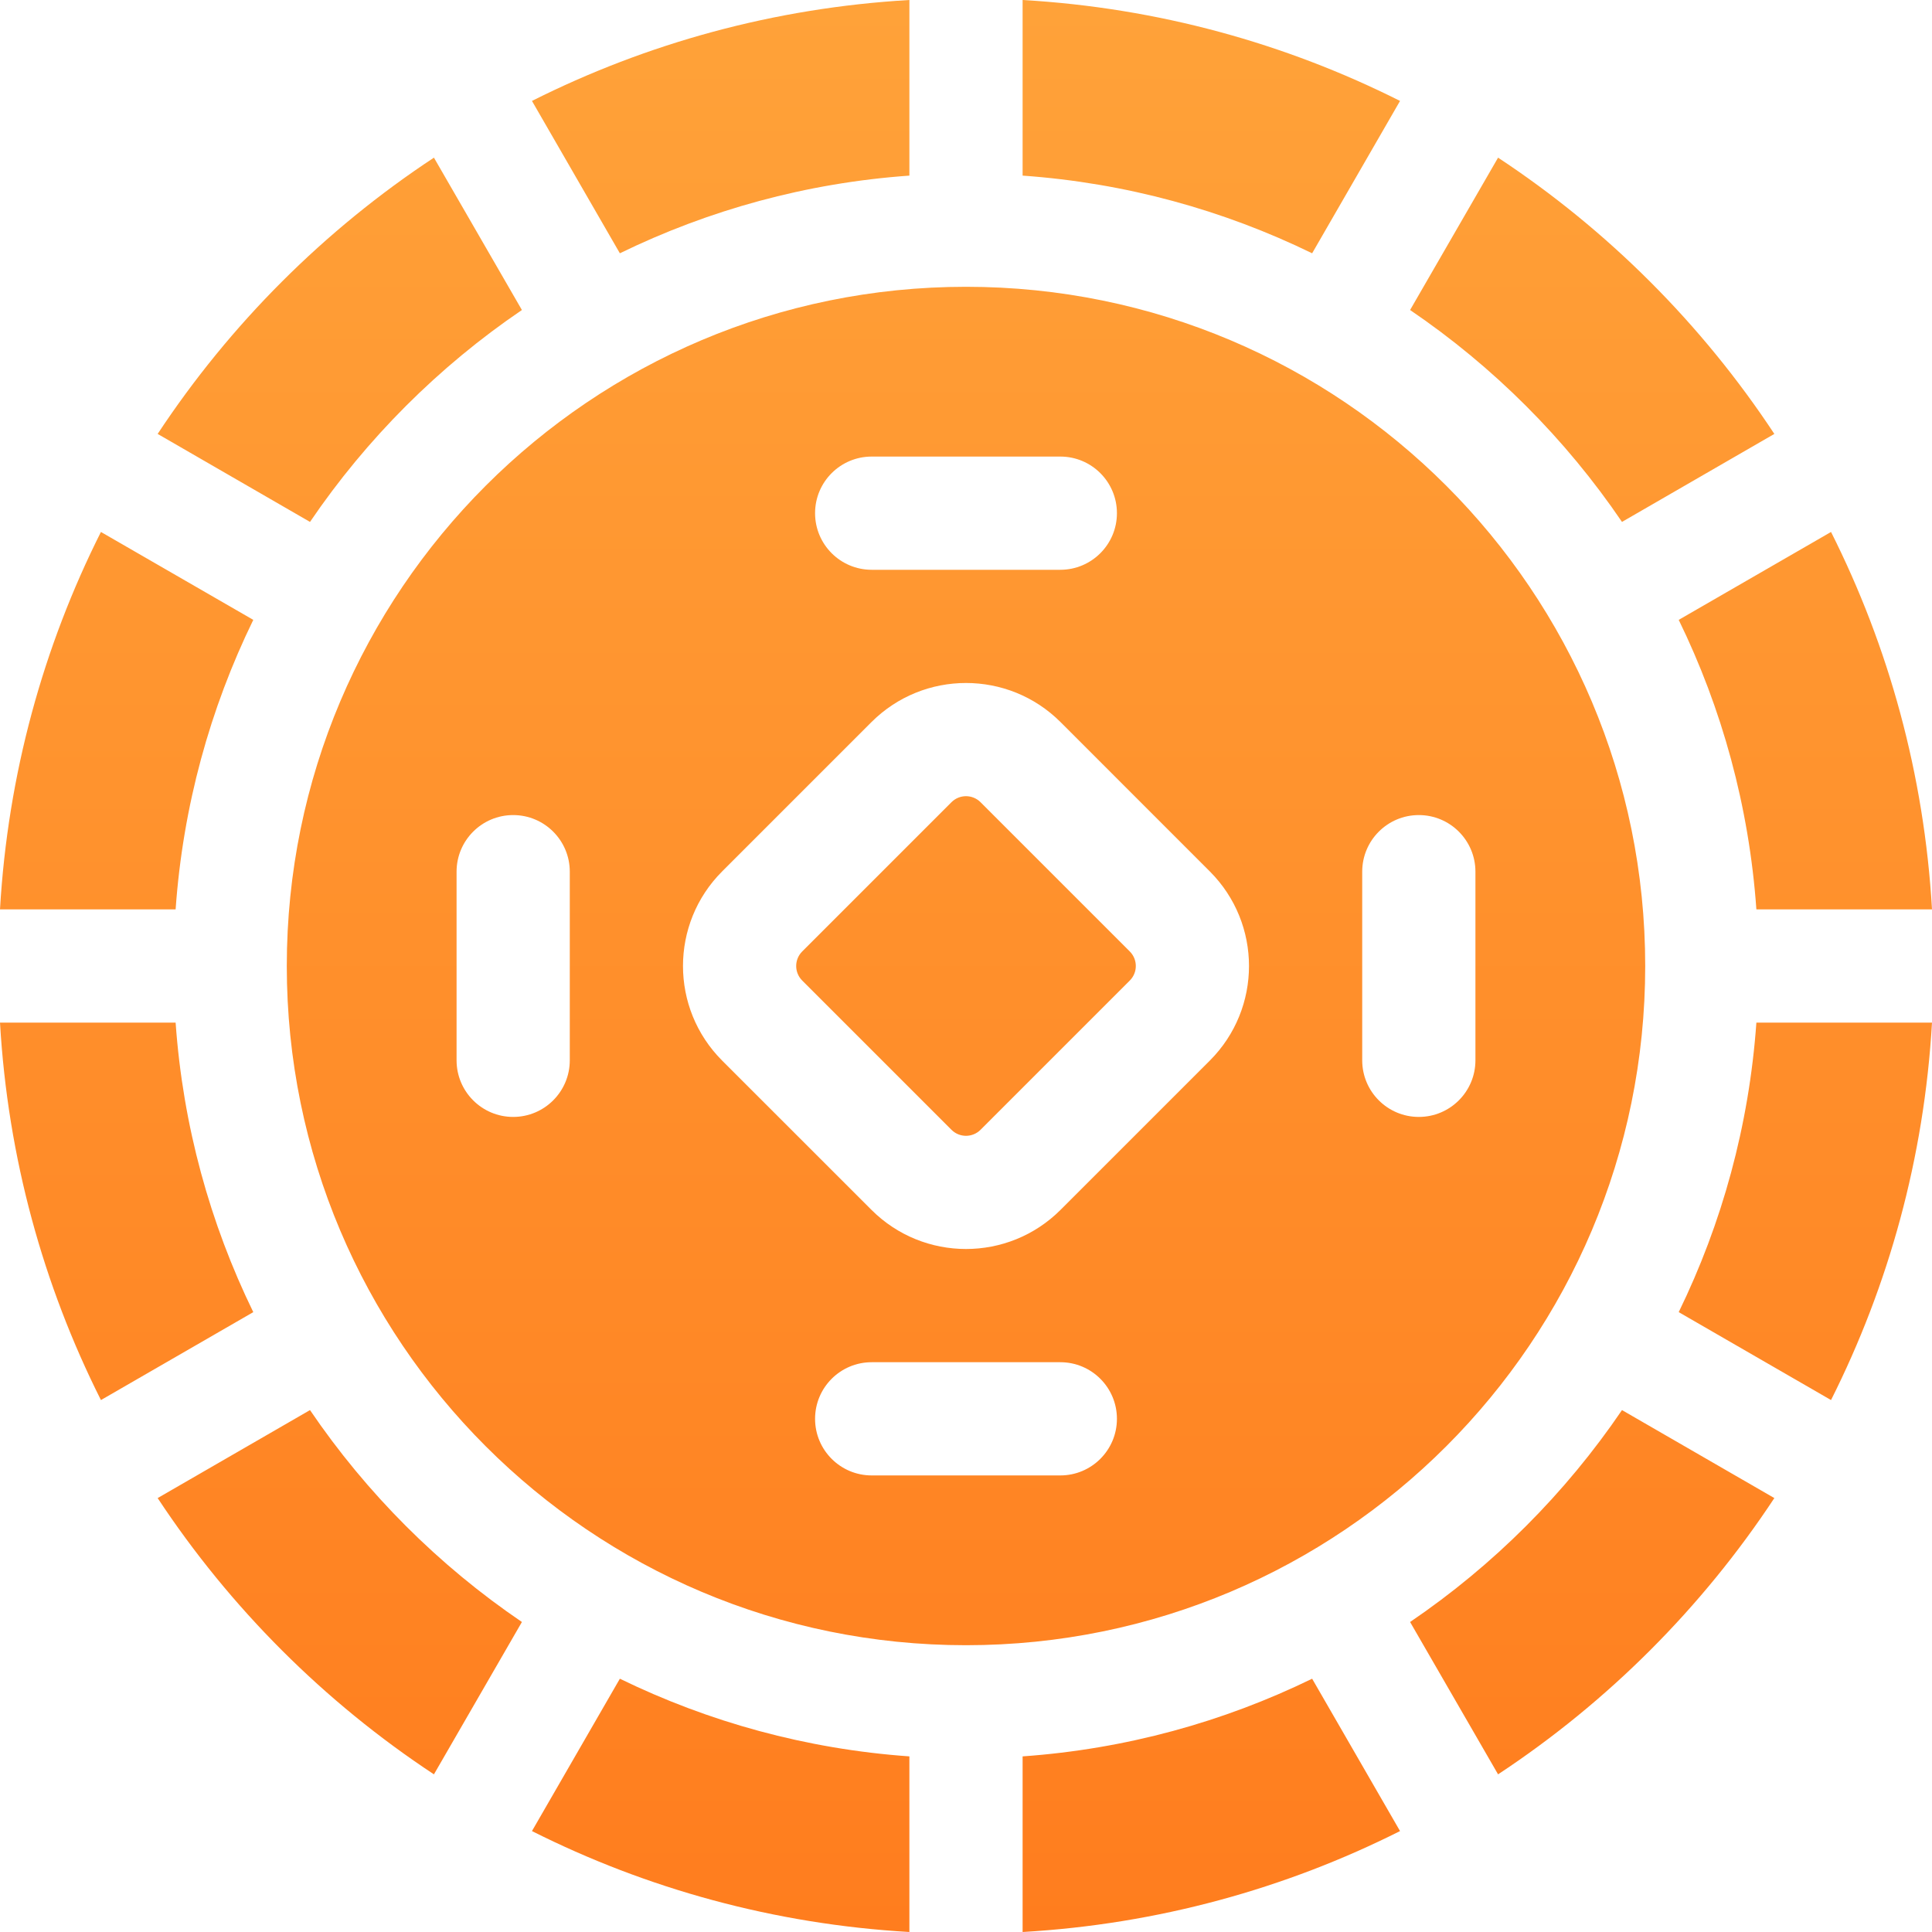 <?xml version="1.0" encoding="UTF-8"?>
<svg xmlns="http://www.w3.org/2000/svg" width="50" height="50" viewBox="0 0 50 50" fill="none">
  <g clip-path="url(#clip0_73_2128)">
    <path d="M16.042 43.445C18.335 44.563 20.865 45.266 23.535 45.455V50C20.038 49.798 16.734 48.88 13.767 47.388L16.042 43.445ZM36.233 47.388C33.266 48.88 29.962 49.798 26.465 50V45.455C29.135 45.266 31.665 44.563 33.958 43.445L36.233 47.388ZM8.023 36.493C9.488 38.649 11.351 40.512 13.507 41.977L11.23 45.92C8.39 44.046 5.954 41.61 4.08 38.77L8.023 36.493ZM45.92 38.77C44.046 41.61 41.61 44.046 38.77 45.92L36.493 41.977C38.649 40.512 40.512 38.649 41.977 36.493L45.92 38.77ZM25 7.422C34.708 7.422 42.578 15.292 42.578 25C42.578 34.708 34.708 42.578 25 42.578C15.292 42.578 7.422 34.708 7.422 25C7.422 15.292 15.292 7.422 25 7.422ZM22.559 35.254C21.75 35.254 21.094 35.91 21.094 36.719C21.094 37.528 21.75 38.184 22.559 38.184H27.441C28.25 38.184 28.906 37.528 28.906 36.719C28.906 35.91 28.25 35.254 27.441 35.254H22.559ZM4.545 26.465C4.734 29.135 5.437 31.665 6.555 33.958L2.617 36.231L2.612 36.233C1.121 33.266 0.202 29.962 0 26.465H4.545ZM50 26.465C49.798 29.962 48.879 33.266 47.387 36.233L47.383 36.231L43.445 33.958C44.563 31.665 45.266 29.135 45.455 26.465H50ZM27.448 18.689C26.096 17.338 23.904 17.338 22.552 18.689L18.689 22.552C17.338 23.904 17.338 26.096 18.689 27.448L22.552 31.31C23.904 32.662 26.096 32.662 27.448 31.31L31.31 27.448C32.662 26.096 32.662 23.904 31.31 22.552L27.448 18.689ZM24.623 20.762C24.831 20.553 25.169 20.553 25.377 20.762L29.238 24.623C29.447 24.831 29.447 25.169 29.238 25.377L25.377 29.238C25.169 29.447 24.831 29.447 24.623 29.238L20.762 25.377C20.553 25.169 20.553 24.831 20.762 24.623L24.623 20.762ZM13.281 21.094C12.472 21.094 11.816 21.75 11.816 22.559V27.441C11.816 28.25 12.472 28.906 13.281 28.906C14.09 28.906 14.746 28.25 14.746 27.441V22.559C14.746 21.75 14.09 21.094 13.281 21.094ZM36.719 21.094C35.91 21.094 35.254 21.75 35.254 22.559V27.441C35.254 28.25 35.91 28.906 36.719 28.906C37.528 28.906 38.184 28.25 38.184 27.441V22.559C38.184 21.75 37.528 21.094 36.719 21.094ZM6.555 16.042C5.437 18.334 4.734 20.865 4.545 23.535H0C0.202 20.038 1.121 16.734 2.612 13.767L6.555 16.042ZM47.387 13.767C48.879 16.734 49.798 20.038 50 23.535H45.455C45.266 20.865 44.563 18.334 43.445 16.042L47.387 13.767ZM22.559 11.816C21.75 11.816 21.094 12.472 21.094 13.281C21.094 14.09 21.75 14.746 22.559 14.746H27.441C28.25 14.746 28.906 14.09 28.906 13.281C28.906 12.472 28.25 11.816 27.441 11.816H22.559ZM13.507 8.023C11.351 9.488 9.488 11.351 8.023 13.507L4.082 11.231L4.08 11.23C5.954 8.39 8.39 5.954 11.23 4.08L13.507 8.023ZM38.77 4.08C41.61 5.954 44.046 8.39 45.92 11.23L45.918 11.231L41.977 13.507C40.512 11.351 38.649 9.488 36.493 8.023L38.77 4.08ZM23.535 4.545C20.865 4.734 18.335 5.437 16.042 6.555L13.767 2.612C16.734 1.121 20.038 0.202 23.535 0V4.545ZM26.465 0C29.962 0.202 33.266 1.121 36.233 2.612L33.958 6.555C31.665 5.437 29.135 4.734 26.465 4.545V0Z" fill="url(#paint0_linear_73_2128)"></path>
  </g>
  <defs>
    <linearGradient id="paint0_linear_73_2128" x1="25" y1="0" x2="25" y2="50" gradientUnits="userSpaceOnUse">
      <stop stop-color="#FFA239"></stop>
      <stop offset="1" stop-color="#FF7D1E"></stop>
    </linearGradient>
    <clipPath id="clip0_73_2128">
      <rect width="50" height="50" fill="white"></rect>
    </clipPath>
  </defs>
</svg>
